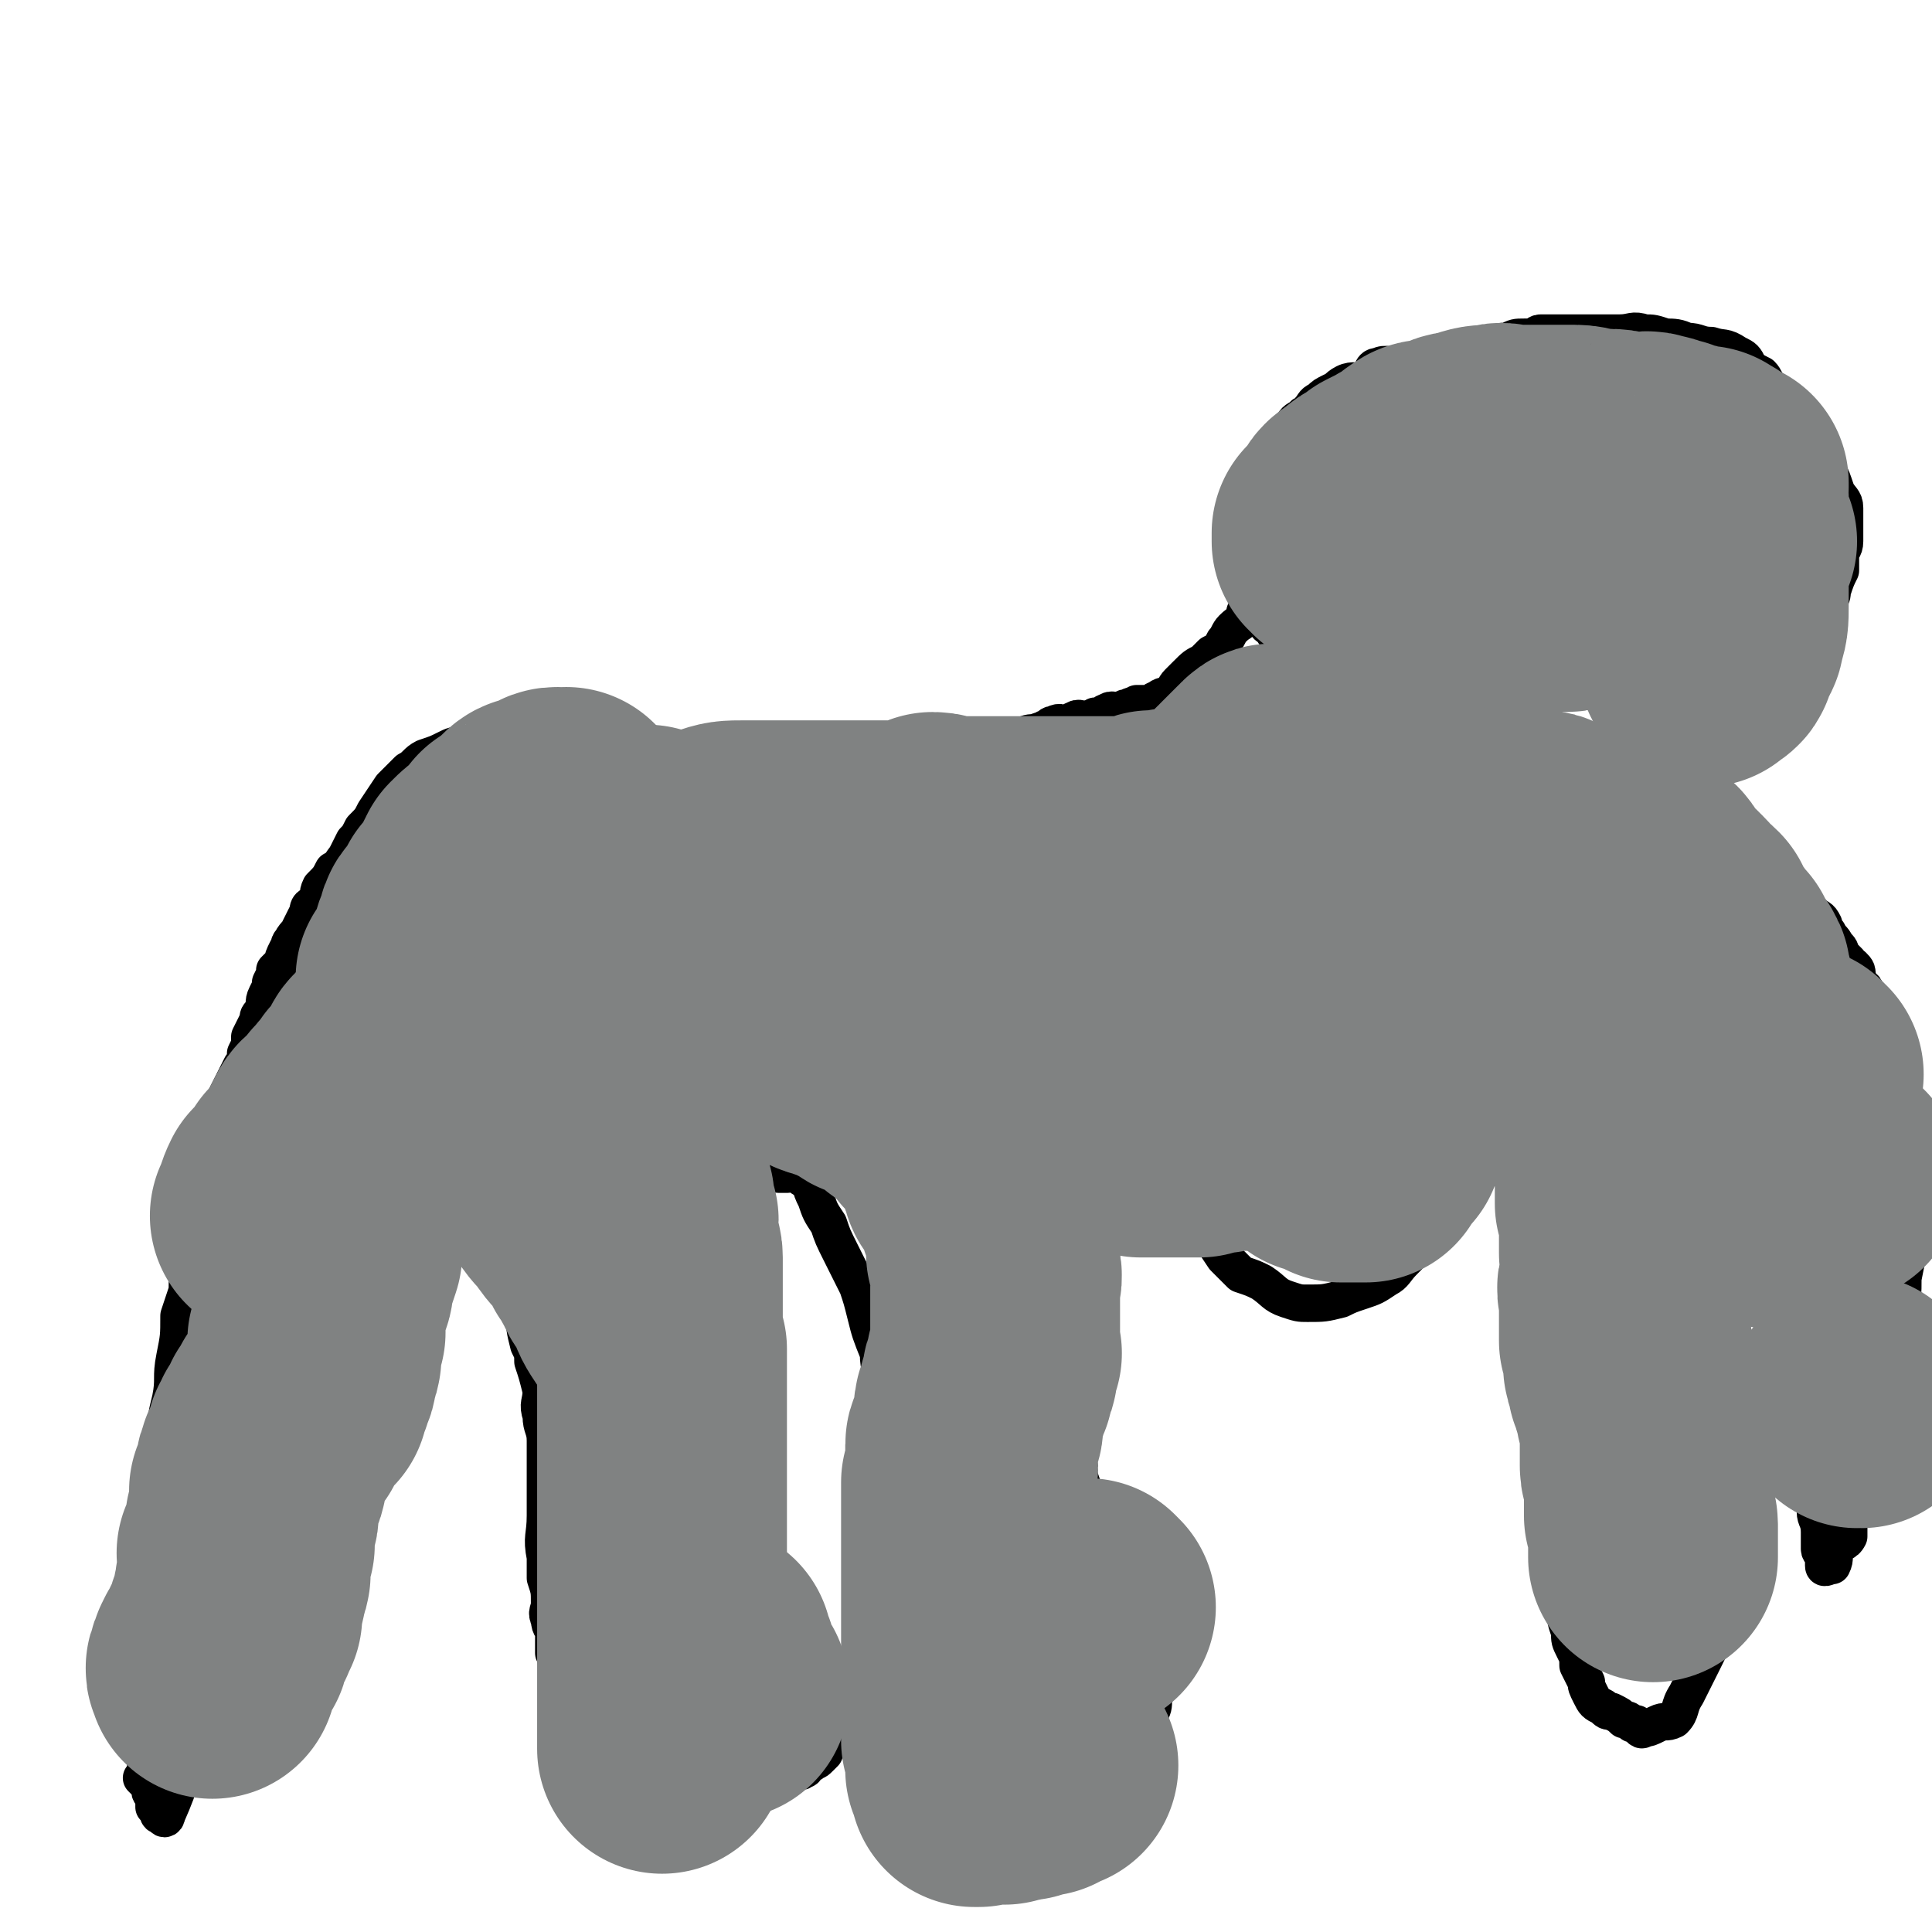 <svg viewBox='0 0 464 464' version='1.1' xmlns='http://www.w3.org/2000/svg' xmlns:xlink='http://www.w3.org/1999/xlink'><g fill='none' stroke='#000000' stroke-width='9' stroke-linecap='round' stroke-linejoin='round'><path d='M358,143c0,0 -1,-1 -1,-1 0,0 0,0 0,1 0,0 0,0 0,0 1,0 0,-1 0,-1 0,0 0,0 0,1 0,0 0,0 0,0 1,0 0,-1 0,-1 0,0 0,0 0,1 0,0 0,0 0,0 1,0 0,-1 0,-1 0,0 0,1 0,2 0,0 0,0 0,0 0,1 0,1 0,2 0,1 0,1 -1,2 0,1 -1,0 -1,1 -1,1 0,1 0,3 -1,1 -1,1 -2,2 -1,1 -1,1 -2,3 0,1 0,1 -1,2 -1,1 -1,1 -2,2 -1,1 -1,1 -3,2 -1,1 -1,1 -3,2 -1,0 -1,0 -2,1 -1,0 -1,1 -3,1 -1,1 -1,0 -2,0 -1,1 -1,1 -3,1 0,0 0,0 -1,0 -1,0 -1,0 -2,0 -2,0 -2,0 -3,0 -1,0 -1,-1 -2,-1 -1,0 -1,0 -2,0 -1,-1 -1,-1 -2,-1 -1,-1 -2,-1 -3,-2 -1,-1 0,-1 -1,-2 -1,-1 -2,0 -3,-1 -1,-1 0,-2 -1,-3 -1,0 -1,0 -2,-1 -1,-1 -1,-1 -2,-3 -1,-1 -1,-1 -2,-2 -1,-2 -2,-1 -2,-3 -1,-1 1,-1 0,-2 0,-2 -1,-2 -1,-4 -1,-1 -1,-1 -1,-2 0,-1 0,-1 0,-3 0,-1 0,-1 0,-2 1,-2 1,-1 1,-3 1,-1 1,-1 1,-2 1,-1 1,-2 1,-2 2,-1 2,-1 3,-2 3,-1 3,-1 5,-2 2,-1 2,-1 5,-2 2,-1 2,-1 4,-1 2,-1 2,-1 4,-2 2,0 2,1 4,1 1,0 1,0 2,0 1,0 1,0 2,0 1,0 1,0 2,0 0,0 0,0 1,0 0,0 1,0 1,0 1,0 1,1 1,1 1,0 1,-1 1,0 2,1 2,1 3,3 1,0 0,0 0,1 '/><path d='M356,124c0,0 -1,-1 -1,-1 0,0 0,1 0,1 0,0 0,0 0,0 1,0 0,-1 0,-1 0,0 0,1 0,1 0,0 0,0 0,0 1,0 0,-1 0,-1 0,0 0,1 0,1 0,0 0,0 0,0 1,0 0,-1 0,-1 0,0 0,1 0,1 0,0 0,0 0,0 1,0 0,-1 0,-1 0,0 0,1 0,2 0,0 0,0 0,0 1,1 1,2 1,4 0,0 0,0 0,0 '/><path d='M304,144c0,0 -1,-1 -1,-1 0,0 0,0 0,1 0,0 0,0 0,0 1,0 0,-1 0,-1 0,0 0,0 0,1 0,0 0,0 0,0 1,0 0,-1 0,-1 -1,1 -1,2 -1,2 0,0 0,0 -1,0 -1,0 -1,1 -2,2 0,0 1,0 0,1 -1,2 -1,1 -3,3 -1,1 -1,2 -2,3 -1,2 -1,2 -3,3 -1,1 -1,1 -2,2 -2,1 -2,1 -4,3 -1,1 -1,1 -2,2 -1,1 -1,2 -2,3 -1,0 -2,0 -3,1 -1,0 -1,1 -2,1 -2,0 -2,0 -3,0 -1,1 -1,0 -2,1 -1,0 -1,0 -2,1 -1,0 -2,-1 -3,0 -1,0 -1,1 -3,1 -1,1 -1,0 -2,1 -1,0 -2,-1 -3,0 -1,0 -1,1 -2,1 -1,0 -1,-1 -3,0 -1,0 -1,1 -2,1 -1,1 -1,0 -2,1 -2,0 -2,0 -4,1 -2,1 -2,1 -4,1 -2,1 -2,0 -4,1 -2,0 -2,0 -5,1 -1,0 -1,-1 -3,0 -3,0 -3,1 -5,1 -2,1 -2,0 -4,0 -2,1 -2,1 -4,1 -3,0 -3,0 -5,0 -2,0 -2,0 -4,0 -2,0 -2,0 -4,0 -2,0 -2,0 -4,0 -1,0 -1,0 -3,0 -2,0 -2,0 -4,0 -1,-1 -1,-1 -3,-1 -1,-1 -1,0 -2,0 -2,0 -2,0 -4,0 -1,-1 -1,-1 -2,-2 -2,0 -2,1 -4,1 -2,0 -2,0 -4,0 -2,0 -2,0 -3,0 -2,0 -2,0 -4,0 -1,0 -1,0 -2,0 -3,0 -3,0 -5,0 -2,-1 -2,-1 -3,-1 -2,-1 -2,0 -3,0 -2,0 -2,0 -4,0 -1,0 -1,0 -2,0 -1,0 -1,0 -2,0 -1,0 -1,0 -3,0 -1,0 -1,0 -2,0 -1,0 -1,0 -3,0 -1,0 -1,0 -2,0 -1,0 -1,0 -3,0 0,0 0,0 -1,0 -1,0 -1,0 -2,0 -1,0 -1,0 -2,0 -1,0 -1,0 -1,0 -2,0 -2,0 -3,0 -1,0 -1,0 -2,0 -2,0 -2,0 -3,0 -2,0 -2,0 -4,0 -1,0 -1,-1 -3,0 -2,0 -2,0 -4,1 -2,1 -2,1 -5,2 -2,1 -2,2 -4,3 -2,2 -2,2 -4,4 -2,3 -2,3 -4,6 -1,2 -1,2 -3,4 -1,2 -1,2 -2,3 -1,2 -1,2 -2,4 -1,1 -1,2 -3,3 -1,2 -1,2 -3,4 -1,2 0,2 -1,3 -1,2 -2,1 -2,3 -1,2 -1,2 -2,4 0,1 -1,1 -2,3 -1,1 0,1 -1,2 -1,2 -1,2 -1,3 -1,1 -1,1 -2,2 0,1 0,1 -1,3 0,1 0,1 -1,3 -1,2 0,2 -1,4 -1,1 -1,1 -1,2 -1,2 -1,2 -2,4 0,2 0,2 -1,4 0,2 0,2 -1,3 -1,2 -1,2 -2,4 -1,2 -1,2 -2,4 -1,3 -1,3 -1,5 -1,3 -1,3 -2,5 -1,2 -1,2 -1,4 -1,3 -1,3 -1,6 -1,4 -1,4 -2,7 0,3 0,3 0,7 0,3 -1,3 -1,6 -1,3 -1,3 -1,6 -1,3 -1,3 -2,6 0,5 0,5 -1,10 -1,5 0,5 -1,10 -1,4 -1,4 -1,8 -1,4 0,4 0,9 0,4 -1,4 -1,8 -1,4 0,4 -1,8 0,3 -1,3 -1,7 0,5 0,5 0,10 0,2 -1,2 -1,5 0,2 0,2 0,5 0,3 -1,2 -1,5 0,2 0,2 0,4 0,1 0,1 0,2 0,0 0,0 0,1 0,1 0,1 0,2 0,0 0,0 0,1 0,1 0,1 0,2 0,1 0,1 0,1 0,1 0,1 0,2 0,0 0,0 0,1 0,1 0,1 0,3 0,1 0,1 0,2 0,1 0,1 0,2 0,1 0,1 0,2 0,0 0,0 0,1 0,0 0,0 0,0 0,0 0,0 0,0 0,0 0,0 0,0 0,1 -1,0 -1,0 0,0 1,1 2,2 0,1 0,1 0,1 0,1 1,1 1,3 0,0 0,0 0,1 0,0 0,0 1,1 0,1 0,1 1,1 0,1 1,1 1,0 4,-9 3,-9 7,-19 2,-5 2,-5 5,-10 2,-5 2,-5 5,-10 3,-4 3,-4 6,-9 0,0 0,0 0,0 2,-3 2,-4 5,-7 2,-3 3,-2 5,-5 2,-2 1,-3 3,-5 0,-1 1,-1 1,-2 1,-2 1,-2 3,-5 0,0 0,0 0,0 1,-5 1,-5 2,-10 1,-6 2,-6 3,-12 1,-4 1,-4 2,-9 0,-4 0,-4 1,-8 0,-5 1,-5 1,-9 0,-4 -1,-4 0,-8 0,-4 1,-4 2,-9 0,-3 0,-3 1,-7 0,-4 -1,-4 0,-7 0,-4 1,-3 1,-7 1,-4 1,-4 1,-8 1,-3 1,-3 2,-6 0,-2 0,-3 1,-5 0,-2 1,-2 1,-4 1,-1 0,-1 1,-2 0,-1 0,-1 1,-1 0,-1 -1,-1 0,-2 0,0 1,1 1,1 0,-1 0,-2 0,-2 0,0 0,0 0,1 0,0 0,0 0,0 0,0 1,0 1,0 0,0 0,0 0,0 1,1 1,1 3,2 1,2 1,2 2,4 1,1 1,1 2,3 2,3 2,3 3,6 1,4 1,4 2,8 1,4 1,4 3,8 1,5 1,5 2,10 1,3 1,3 3,7 0,3 0,3 1,7 1,3 1,3 2,6 0,2 0,2 1,4 0,4 0,4 1,8 1,2 1,2 1,4 1,3 1,3 2,7 0,3 -1,3 0,6 0,3 1,3 1,6 0,3 0,3 0,6 0,3 0,3 0,7 0,2 0,2 0,5 0,5 -1,5 0,10 0,3 0,3 0,5 1,3 1,3 1,6 0,2 -1,2 0,4 0,2 1,2 1,3 0,2 0,2 0,5 1,1 0,1 1,3 0,2 1,2 1,4 0,1 0,1 0,3 0,2 0,2 1,4 0,1 0,1 1,3 0,1 -1,1 0,3 0,2 1,2 1,4 0,1 0,1 0,2 0,1 0,1 1,2 0,1 1,1 1,2 0,0 -1,0 0,1 0,0 1,0 1,1 1,1 0,1 0,2 1,1 1,1 1,1 0,1 -1,1 0,2 0,0 1,-1 1,-1 0,1 0,1 0,1 0,1 0,1 0,1 0,0 0,0 0,0 0,1 1,1 1,2 0,0 0,0 0,0 0,0 0,0 0,0 0,1 0,1 0,2 0,0 0,-1 0,-1 0,0 0,0 0,0 0,1 -1,0 -1,0 0,0 0,0 1,0 0,0 0,0 0,0 0,1 -1,0 -1,0 0,0 0,0 1,0 0,0 0,0 0,0 0,1 -1,0 -1,0 0,0 0,0 1,0 0,0 0,0 0,0 0,1 -1,0 -1,0 0,0 0,0 1,0 0,0 0,0 0,0 0,1 -1,0 -1,0 0,0 0,0 1,0 0,0 0,0 0,0 0,1 -1,0 -1,0 0,0 0,0 1,0 0,0 0,0 0,0 0,1 -1,0 -1,0 0,0 0,0 1,0 0,0 0,0 0,0 0,1 -1,0 -1,0 0,0 0,0 1,0 0,0 0,0 0,0 0,1 -1,0 -1,0 0,0 0,0 1,0 0,0 0,0 0,0 0,1 -1,0 -1,0 0,0 0,0 1,0 0,0 0,0 0,0 0,1 -1,0 -1,0 0,0 1,1 2,2 0,0 0,-1 0,-1 0,0 1,0 2,0 1,0 1,1 2,0 1,0 1,0 2,-1 2,-1 2,0 4,-1 2,-1 2,-1 4,-1 2,-1 2,-1 4,-2 2,0 2,0 4,-1 2,0 2,0 3,-1 2,-1 2,-1 5,-1 1,-1 1,-1 3,-1 2,-1 2,-1 4,-2 1,0 1,0 2,-1 1,-1 1,-1 3,-1 1,0 1,1 2,0 1,0 1,0 2,-1 1,0 1,1 2,0 1,0 0,-1 1,-1 1,-1 1,0 1,-1 1,0 1,0 2,-1 0,0 0,0 1,-1 0,0 -1,0 0,-1 0,-1 0,0 1,-1 0,-1 0,-1 1,-3 0,-1 0,-1 0,-2 0,-1 0,-1 0,-2 -1,-2 0,-3 -1,-5 -1,-3 -2,-2 -3,-5 -2,-3 -1,-3 -3,-6 -1,-3 -1,-2 -3,-5 -1,-3 -1,-4 -2,-7 -2,-3 -2,-2 -3,-5 -1,-2 -2,-2 -3,-5 0,-2 0,-2 -1,-5 -1,-2 -1,-2 -2,-5 -1,-1 -1,-1 -1,-3 -1,-2 -1,-2 -1,-4 -1,-1 -1,-1 -2,-3 0,-2 0,-2 -1,-4 -1,-2 -1,-2 -1,-4 0,-2 0,-2 0,-4 -1,-3 -1,-3 -2,-6 0,-4 1,-4 1,-7 -1,-4 -1,-3 -1,-7 -1,-2 0,-3 0,-5 0,-3 -1,-3 0,-6 0,-3 1,-3 1,-5 1,-4 0,-4 1,-7 1,-3 1,-3 2,-5 1,-3 1,-3 2,-5 1,-2 1,-2 2,-4 2,-1 2,-1 3,-2 1,-1 1,-1 2,-1 2,-1 2,0 3,0 1,0 1,0 2,0 1,0 2,-1 3,0 1,0 0,1 1,1 1,1 1,1 2,2 0,1 0,1 1,3 1,3 1,3 3,6 1,3 1,3 3,7 2,4 2,4 4,8 1,3 1,3 2,7 1,4 1,4 3,9 0,4 1,4 1,7 1,4 1,4 1,8 1,4 2,4 3,8 1,4 0,4 1,8 1,4 1,4 1,8 1,3 1,3 1,7 1,3 2,3 2,6 1,3 1,3 2,6 0,3 0,3 1,6 1,3 1,3 1,6 1,2 1,2 1,4 1,3 1,3 2,6 0,2 0,2 1,3 1,2 1,2 2,4 1,1 1,2 1,3 1,2 1,2 2,3 0,1 0,1 1,2 1,2 0,2 1,3 1,1 1,1 2,2 2,2 2,1 4,3 2,1 2,1 4,2 2,1 2,2 4,2 2,1 2,0 3,0 2,1 2,2 4,2 2,-1 2,-1 4,-2 2,-1 2,-1 4,-2 1,-1 1,-1 2,-1 2,-2 2,-2 4,-4 1,-2 1,-2 2,-4 1,-2 1,-2 2,-4 1,-3 1,-3 1,-5 1,-2 1,-2 1,-4 1,-2 0,-2 0,-4 1,-3 1,-3 1,-5 0,-3 0,-3 -1,-5 0,-2 0,-3 -1,-5 0,-1 -1,-1 -2,-3 -1,-3 -1,-3 -3,-6 -1,-2 -1,-2 -2,-5 -1,-2 -1,-1 -3,-4 -1,-2 -1,-2 -2,-4 -1,-3 -1,-3 -3,-5 0,-3 0,-3 -1,-5 -1,-3 -1,-3 -2,-5 -2,-3 -2,-3 -3,-6 -1,-4 -1,-5 -2,-9 -1,-5 -1,-5 -2,-10 -1,-4 -1,-4 -2,-8 -1,-4 -1,-4 -2,-7 0,-3 0,-3 -1,-6 0,-4 0,-4 -1,-8 0,-2 0,-2 0,-5 0,-2 0,-2 0,-4 0,-3 0,-3 0,-6 0,-2 0,-2 0,-3 1,-2 1,-2 1,-4 1,-1 1,-1 1,-2 1,-1 1,-1 2,-1 1,-2 1,-3 2,-3 1,-1 2,0 3,0 1,0 1,-1 2,-1 1,-1 1,0 3,0 1,0 1,0 2,0 1,0 1,0 2,0 1,0 1,0 1,0 1,0 1,-1 2,0 1,0 1,0 2,1 2,1 2,0 3,1 1,1 1,1 2,2 1,2 2,1 3,3 1,2 1,2 2,4 1,1 2,1 3,2 1,3 1,3 3,5 2,3 2,3 3,6 2,2 2,2 3,3 2,3 2,3 4,6 2,2 2,2 4,4 3,1 3,1 5,2 3,2 3,3 6,4 3,1 3,1 5,1 4,0 4,0 8,-1 2,-1 2,-1 5,-2 3,-1 3,-1 6,-3 2,-1 2,-2 4,-4 2,-2 2,-2 4,-5 2,-2 2,-2 4,-5 2,-3 2,-3 4,-5 1,-2 2,-2 3,-4 2,-1 1,-2 3,-4 1,-1 1,-1 2,-3 1,-1 0,-1 1,-2 1,-1 1,-1 2,-2 0,0 0,0 1,-1 0,0 0,0 0,0 0,0 0,0 0,0 0,0 0,0 0,0 1,0 0,-1 0,-1 0,0 1,1 1,1 1,1 1,1 1,3 1,3 0,3 0,7 1,3 1,3 2,6 0,5 0,5 0,10 0,5 1,5 1,10 1,3 1,3 1,7 1,5 1,5 2,10 0,4 1,4 1,9 0,4 0,4 0,8 1,4 1,4 1,7 0,6 0,6 0,11 0,4 1,4 1,7 1,4 1,4 1,7 1,3 1,3 1,6 1,3 1,3 2,7 0,2 0,2 1,5 0,2 0,2 1,4 1,2 1,2 1,4 1,2 1,2 2,4 0,1 0,1 1,3 1,2 1,2 3,3 1,1 1,1 2,1 2,1 2,1 3,2 1,0 1,0 2,1 1,0 1,0 1,0 1,1 1,2 2,1 1,0 1,0 3,-1 2,-1 2,0 4,-1 2,-2 1,-3 3,-6 2,-4 2,-4 4,-8 2,-4 2,-4 3,-8 2,-4 2,-4 3,-9 1,-2 1,-2 2,-4 0,-3 0,-3 0,-5 0,-2 1,-2 1,-4 0,-2 -1,-2 -1,-5 0,-2 0,-2 0,-3 0,-2 0,-2 -1,-3 0,-1 0,-2 0,-3 0,-1 0,-1 -1,-2 -1,-1 -1,-1 -1,-3 -1,-1 -1,-1 -2,-2 0,-2 0,-2 -1,-4 -1,-1 -2,-1 -2,-3 -1,-1 0,-1 0,-2 0,-2 -1,-2 -2,-4 0,-2 0,-2 -1,-3 -1,-5 -1,-5 -1,-9 0,-4 0,-4 0,-9 0,-5 1,-5 1,-9 1,-4 1,-4 1,-8 0,-4 0,-4 0,-7 1,-4 1,-4 2,-8 0,-3 0,-3 1,-5 0,-3 0,-3 1,-5 1,-2 1,-2 1,-4 1,-2 1,-2 2,-4 0,-1 -1,-1 0,-2 0,-1 1,0 1,-1 0,-1 0,-1 0,-2 1,0 1,0 1,-1 1,0 0,-1 0,-1 1,0 1,0 2,1 1,0 1,-1 1,0 1,0 1,0 1,1 1,1 1,0 2,1 1,4 0,4 1,8 0,4 0,4 1,9 1,4 0,4 1,8 1,5 2,4 3,9 1,3 1,3 2,7 0,3 0,3 1,7 1,3 1,3 2,6 1,4 1,4 2,7 0,5 0,5 0,11 0,5 0,5 0,9 0,4 0,4 0,7 0,4 0,4 0,8 0,3 1,3 1,7 0,2 1,2 1,5 0,2 0,2 0,4 0,1 1,1 1,2 0,1 0,2 0,2 0,1 1,0 2,0 1,-2 0,-2 1,-4 1,-2 2,-1 3,-3 0,-3 0,-3 0,-5 1,-3 2,-3 3,-6 1,-3 1,-4 2,-7 1,-3 1,-3 2,-6 1,-4 1,-4 1,-8 2,-6 2,-6 3,-12 1,-5 0,-5 1,-10 1,-4 1,-4 1,-8 1,-5 1,-5 2,-10 0,-3 0,-3 0,-5 0,-3 0,-3 0,-6 0,-3 0,-3 0,-6 0,-3 0,-3 0,-5 0,-2 0,-2 -1,-4 0,-2 0,-2 0,-4 0,-2 0,-2 -1,-3 -1,-2 -1,-2 -1,-4 -1,-2 -1,-2 -2,-5 0,-1 0,-1 -1,-3 0,-2 0,-2 -1,-4 -1,-1 -1,-1 -1,-2 0,-1 0,-1 0,-2 0,-1 0,-1 -1,-2 0,-1 0,-1 -1,-1 -1,-1 -1,-1 -1,-2 0,0 0,0 0,-1 0,-1 -1,-1 -2,-2 0,-1 0,-1 0,-1 0,-2 0,-2 -1,-3 -1,0 -1,0 -1,-1 -1,-1 -1,-1 -2,-2 0,-1 0,-1 -1,-2 -1,-2 -1,-1 -2,-3 -1,-1 -1,-1 -1,-2 -1,-2 -1,-1 -3,-3 -1,-1 -1,-1 -2,-2 -1,-1 -1,-1 -2,-3 -2,-1 -1,-2 -3,-3 -1,-2 -1,-1 -3,-3 -2,-1 -2,-1 -3,-2 -2,-1 -2,0 -4,-1 -2,-1 -1,-2 -3,-3 -3,-1 -3,0 -6,-1 -2,0 -2,-1 -4,-1 -3,-1 -3,-1 -5,-1 -1,-1 -2,-1 -3,-1 -3,-2 -3,-2 -6,-3 -1,-1 -1,0 -2,0 -2,0 -1,-1 -3,-1 -1,-1 -1,-1 -2,-2 -1,0 -1,0 -3,-1 -1,0 -1,0 -2,-1 -1,-1 -1,-1 -3,-1 -1,-1 -1,-1 -2,-1 -1,-1 -1,-1 -3,-2 -1,-1 -1,-1 -2,-2 -1,-1 -1,-1 -2,-2 -2,-1 -2,-1 -3,-1 -1,-2 -1,-2 -2,-3 -1,-1 -2,0 -3,-1 -1,-1 -1,-1 -2,-2 -1,-1 -1,-1 -2,-2 -1,-1 -1,-1 -2,-2 -1,0 -1,0 -1,-1 -1,-1 -1,0 -2,-1 -1,0 -1,0 -1,0 '/><path d='M422,170c-1,0 -1,-1 -1,-1 0,0 0,0 0,1 0,0 0,0 0,0 0,0 0,-1 0,-1 0,0 0,0 0,1 0,0 0,0 0,0 0,0 0,-1 0,-1 0,0 0,0 0,1 0,0 0,0 0,0 1,-1 1,-1 1,-3 1,-1 1,-1 2,-2 0,-1 0,-1 1,-3 2,-1 2,-1 3,-2 1,-1 1,-1 2,-2 1,-2 1,-2 2,-3 2,-1 2,-1 3,-2 2,-2 2,-2 3,-5 1,-1 0,-2 1,-3 1,-2 1,-2 1,-3 1,-3 1,-3 2,-5 0,-2 0,-2 0,-4 0,-1 1,-1 1,-3 0,-2 0,-2 0,-4 0,-2 0,-2 0,-4 0,-2 -1,-2 -2,-4 -1,-3 -1,-3 -2,-5 -1,-2 0,-2 -1,-4 -1,-2 -2,-1 -3,-4 -1,-1 0,-2 -1,-3 -1,-2 -2,-2 -3,-3 0,-1 0,-1 -1,-2 -1,-1 -1,-1 -2,-2 -1,-1 -2,-1 -3,-2 -1,-1 -1,-2 -2,-3 -2,-1 -2,-1 -3,-2 -1,-2 -1,-2 -3,-3 -3,-2 -3,-1 -6,-2 -3,0 -3,-1 -6,-1 -2,-1 -3,-1 -5,-1 -3,-1 -3,-1 -5,-1 -3,-1 -3,0 -6,0 -2,0 -2,0 -4,0 -1,0 -1,0 -3,0 -2,0 -2,0 -3,0 -2,0 -2,0 -4,0 -1,0 -1,0 -2,0 -1,0 -1,0 -3,0 -1,0 -1,1 -2,1 -1,0 -1,0 -2,0 -2,0 -2,0 -4,1 -2,0 -2,0 -3,1 -2,0 -2,0 -4,0 -3,0 -3,1 -5,1 -3,1 -3,1 -5,1 -2,1 -2,1 -5,2 -2,0 -2,1 -4,1 -2,0 -3,-1 -5,0 -2,0 -1,2 -3,3 -2,1 -3,0 -5,1 -2,1 -2,2 -3,2 -2,1 -2,1 -3,2 -2,1 -1,1 -3,3 0,1 -1,0 -1,1 -2,1 -2,1 -3,3 0,1 1,1 0,2 0,1 0,1 -1,2 0,2 0,2 -1,4 0,1 0,1 0,2 0,2 0,2 0,4 0,2 0,2 0,4 1,3 1,3 3,6 1,3 1,3 3,6 2,3 2,3 4,6 3,6 4,5 8,11 2,2 2,2 4,5 2,3 2,3 4,5 1,2 0,2 2,3 1,2 2,2 3,4 2,1 2,1 4,2 1,2 1,2 2,4 2,1 3,1 4,2 1,1 1,2 2,3 2,1 2,1 4,1 1,1 1,1 3,2 1,0 1,0 2,1 2,1 2,1 5,1 1,1 2,0 3,1 2,0 2,0 4,1 2,0 2,0 4,0 2,0 2,0 3,0 2,0 2,0 4,0 2,0 2,0 4,0 2,0 2,0 4,0 1,0 1,0 3,0 2,-1 2,-1 4,-2 2,-1 2,-1 4,-1 1,0 1,0 2,0 2,-1 2,-1 4,-2 1,0 1,0 2,-1 1,0 1,0 3,-1 0,-1 0,-1 1,-1 1,-1 2,-1 3,-2 1,-1 1,-1 2,-2 1,-1 1,0 2,-1 1,0 1,0 2,-1 1,-1 1,-1 1,-1 1,-2 1,-3 2,-5 '/><path d='M362,115c0,0 -1,-1 -1,-1 '/><path d='M402,109c-1,0 -1,-1 -1,-1 '/></g>
<g fill='none' stroke='#808282' stroke-width='9' stroke-linecap='round' stroke-linejoin='round'><path d='M92,269c0,0 -1,-1 -1,-1 0,0 1,0 1,1 0,0 0,0 0,0 -1,0 -1,-1 -1,0 -1,0 -1,0 -2,1 -1,1 -1,1 -2,2 -1,2 0,2 -1,4 -2,3 -3,2 -4,5 -2,3 -1,3 -2,6 -1,4 -2,4 -3,8 -1,3 0,3 -1,6 -1,4 -2,4 -3,9 0,2 0,2 -1,4 0,2 0,2 -1,4 0,1 0,1 -1,3 -1,2 -1,2 -2,3 0,1 0,1 -1,2 0,1 0,1 -1,2 0,1 -1,1 -1,1 0,1 0,1 0,2 -1,0 -1,0 -1,1 -1,0 -1,0 -2,1 0,1 0,1 0,1 0,1 -1,0 -1,1 -1,0 0,0 0,1 -1,1 -1,0 -2,1 0,1 0,1 -1,2 -1,1 -1,1 -1,3 -1,1 -1,1 -1,2 -1,2 -1,2 -2,4 0,1 0,1 -1,3 0,1 0,1 -1,2 -1,2 -1,2 -1,4 -1,1 -1,1 -2,2 0,2 0,2 0,4 0,2 -1,2 -1,4 0,1 0,1 0,2 0,1 0,1 0,2 0,2 -1,2 -1,3 0,1 0,1 0,2 0,2 -1,1 -1,3 0,1 0,1 0,2 0,2 0,2 0,3 0,1 -1,1 -1,2 0,1 0,1 0,3 0,1 0,1 0,2 0,2 -1,1 -1,3 0,1 0,1 0,2 0,1 0,1 0,2 '/></g>
<g fill='none' stroke='#808282' stroke-width='60' stroke-linecap='round' stroke-linejoin='round'><path d='M93,273c0,0 -1,-1 -1,-1 0,0 1,0 1,1 0,0 0,0 0,0 0,0 -1,-1 -1,-1 0,0 1,0 1,1 0,0 0,0 0,0 0,0 -1,-1 -1,-1 0,0 1,0 1,1 0,0 -1,0 -1,0 -1,1 -1,0 -1,1 -1,0 -1,1 -1,2 -1,0 -1,-1 -2,0 -1,1 0,1 -1,3 -1,2 -1,2 -1,4 -1,1 -1,1 -1,2 -1,2 -1,2 -2,4 0,1 0,2 0,3 -1,2 -1,2 -1,3 -1,3 -1,3 -1,6 -1,3 -1,3 -2,6 0,2 0,2 -1,4 -1,3 -1,3 -1,5 0,2 0,2 0,4 -1,1 -1,1 -2,2 0,2 1,2 1,3 0,1 0,1 0,1 0,1 -1,1 -1,1 0,1 0,1 0,2 0,0 0,0 0,1 0,1 -1,1 -1,1 0,0 0,0 0,1 0,0 0,0 0,1 0,0 0,-1 0,0 0,0 -1,0 -1,1 0,0 0,0 0,0 0,0 0,0 0,1 0,0 0,1 0,1 0,0 -1,-1 -1,0 0,0 0,0 0,0 0,0 0,1 0,1 -1,0 -1,-1 -2,0 0,0 1,0 1,1 0,0 0,0 0,0 -1,0 -1,0 -1,1 0,0 0,-1 0,0 -1,0 -1,0 -1,1 -1,0 -1,0 -1,1 0,1 0,1 0,2 -1,0 -1,0 -2,1 0,1 0,1 -1,2 0,1 0,1 0,2 0,1 -1,1 -1,2 -1,1 -1,1 -1,2 -1,1 0,1 0,2 0,2 -1,2 -1,3 0,1 -1,1 -1,1 0,2 0,2 0,3 0,1 0,1 0,2 0,2 -1,2 -1,3 0,1 0,1 0,2 0,2 0,2 0,3 -1,1 -1,1 -2,2 0,2 1,2 1,3 0,1 0,1 0,2 0,1 -1,1 -1,2 -1,1 0,1 0,2 0,1 -1,1 -1,2 0,1 0,1 0,1 0,2 0,2 0,3 0,0 -1,0 -1,1 -1,0 0,0 0,1 0,1 -1,1 -1,1 0,1 0,1 0,1 -1,1 -1,1 -1,2 -1,0 0,0 0,1 0,1 -1,1 -1,1 -1,1 -1,1 -1,1 -1,2 -1,2 -1,3 -1,1 0,1 0,2 0,0 0,0 0,0 '/><path d='M157,206c0,0 -1,-1 -1,-1 0,0 0,0 1,1 0,0 0,0 0,0 -1,-1 -1,-2 -2,-2 -1,0 -1,0 -2,1 -1,0 -1,0 -2,1 -2,0 -2,-1 -4,0 -3,1 -3,1 -5,3 -3,1 -3,1 -5,2 -3,1 -2,2 -5,3 -2,2 -3,1 -5,3 -3,2 -3,2 -5,4 -2,2 -2,2 -3,4 -2,1 -3,1 -4,3 -2,1 -1,1 -3,3 0,1 0,1 -1,3 -1,1 -1,1 -2,2 -1,1 -1,2 -2,3 -1,2 -1,2 -2,3 -2,1 -2,1 -3,2 -1,2 -1,2 -2,3 -2,2 -2,2 -3,3 -1,1 -1,1 -2,2 -2,2 -2,2 -3,3 -1,1 0,2 -1,3 -1,1 -1,1 -3,3 -1,1 -1,1 -2,3 -2,1 -1,2 -3,3 -1,2 -1,1 -2,3 -2,1 -2,1 -3,3 -1,2 -1,2 -2,4 -2,3 -2,3 -4,5 -2,3 -2,3 -4,5 -1,2 -1,3 -2,5 '/><path d='M137,196c0,0 -1,-1 -1,-1 0,0 0,0 1,1 0,0 0,0 0,0 0,0 -1,-1 -1,-1 0,0 1,1 1,1 -1,-1 -2,-1 -3,-1 -1,0 -1,0 -1,1 -2,0 -2,0 -4,1 -1,0 -1,0 -2,1 -2,2 -2,2 -5,4 -1,2 -1,2 -3,4 -2,1 -2,1 -4,3 -1,2 -1,2 -2,4 -1,2 -1,2 -3,4 -1,2 -1,2 -2,4 -1,1 -2,1 -2,3 -2,4 -1,4 -3,8 -1,2 -1,2 -2,3 '/><path d='M152,233c0,0 -1,-1 -1,-1 0,0 0,0 1,1 0,0 0,0 0,0 0,0 -1,-1 -1,-1 0,0 0,0 1,1 0,0 0,0 0,0 0,0 -1,-1 -1,-1 0,0 1,1 1,2 0,1 0,1 0,1 0,1 0,1 0,2 0,1 0,1 0,2 0,1 0,1 0,2 0,1 0,1 0,3 -1,2 -1,2 -1,5 0,2 -1,2 0,4 0,2 1,2 1,5 0,2 0,2 0,5 0,2 0,2 1,5 0,2 0,2 1,5 0,2 1,2 1,4 0,3 -1,3 0,6 0,2 0,2 1,5 0,2 0,2 1,5 0,2 -1,2 0,5 0,2 1,2 1,4 0,3 0,3 0,5 0,3 0,3 0,5 0,2 0,2 0,4 0,2 0,2 0,4 0,1 -1,1 0,3 0,1 0,0 1,1 0,2 0,2 0,3 0,0 0,0 0,1 0,1 0,1 0,1 0,1 0,1 0,1 0,1 0,1 0,2 0,0 0,-1 0,0 0,0 0,0 0,1 0,0 0,0 0,0 0,0 0,0 0,1 0,1 0,1 0,2 0,1 0,1 0,1 0,1 0,1 0,2 0,1 0,1 0,2 0,2 0,2 0,3 0,2 0,2 0,4 0,2 0,2 0,4 0,1 0,1 0,3 0,2 0,2 0,4 0,3 0,3 0,7 0,2 0,2 0,4 0,2 0,2 0,4 0,1 0,1 0,2 0,2 0,2 0,4 0,1 0,1 0,2 0,2 0,2 0,4 0,1 0,1 0,2 0,1 0,1 0,2 0,2 0,2 0,3 0,1 0,1 0,3 0,1 0,1 0,2 0,1 0,1 0,2 0,2 0,2 0,3 0,1 0,1 0,2 0,1 0,1 0,2 0,1 0,1 0,2 0,1 0,1 0,1 0,1 0,1 0,2 0,1 0,1 0,1 0,1 0,1 0,2 0,1 0,1 0,1 0,1 0,1 0,1 0,1 0,1 0,2 0,0 0,1 0,1 0,0 0,0 0,-1 '/><path d='M114,265c0,0 -1,-1 -1,-1 0,0 0,0 1,1 0,0 0,0 0,0 0,0 -1,-1 -1,-1 0,0 0,0 1,1 0,0 0,-1 1,0 0,0 0,1 1,1 1,2 1,2 2,3 2,1 2,1 4,2 2,2 2,3 4,5 2,2 2,2 4,4 2,2 2,3 4,5 2,3 2,3 4,5 2,3 2,3 4,5 1,2 2,2 3,5 2,2 1,2 3,5 1,3 2,2 3,5 1,3 1,3 3,6 '/><path d='M170,397c0,0 -1,-1 -1,-1 0,0 0,0 1,0 0,0 0,0 0,0 0,1 -1,0 -1,0 0,0 0,0 1,0 0,1 0,1 1,3 0,0 0,0 0,1 0,0 0,-1 0,-1 0,2 0,2 1,3 0,1 0,1 1,2 0,1 1,1 1,2 0,0 0,0 0,1 '/><path d='M152,236c0,0 -1,-1 -1,-1 0,0 0,0 1,1 0,0 0,0 0,0 0,0 0,0 1,0 0,0 0,0 1,0 0,0 0,0 0,0 1,0 1,-1 2,0 1,0 1,0 1,0 1,1 1,1 2,1 0,0 0,-1 1,0 1,0 1,1 2,1 1,0 1,0 1,0 2,0 2,0 3,1 1,0 1,0 2,0 2,1 2,1 3,2 1,0 1,0 3,1 1,1 1,1 2,1 2,1 2,1 3,2 2,0 2,0 3,1 2,0 2,0 3,1 2,1 2,1 4,1 2,1 2,1 3,2 2,0 2,0 3,1 1,0 1,0 2,1 1,1 1,1 3,1 1,1 1,1 3,1 1,1 1,1 3,2 1,0 1,0 2,1 1,1 1,1 3,1 1,1 1,1 2,1 1,1 1,1 3,2 0,0 0,0 1,1 0,0 0,1 1,1 1,0 1,0 1,1 1,0 1,0 2,1 0,0 0,0 0,0 0,0 0,0 1,1 1,0 1,0 1,1 1,0 0,0 1,1 0,0 0,0 1,1 0,0 -1,0 0,1 0,0 1,0 1,0 1,1 0,1 1,2 0,0 0,0 1,1 0,0 0,0 1,1 0,1 0,1 0,1 1,1 1,1 1,1 1,1 0,2 1,2 0,2 0,2 1,4 0,1 0,1 1,2 1,1 1,1 1,2 1,2 1,2 2,4 0,1 0,1 1,3 0,2 1,2 1,4 0,2 0,2 0,4 1,2 1,2 1,4 1,2 0,2 0,4 0,2 0,2 0,4 0,2 0,2 0,4 0,1 0,1 0,2 0,1 0,1 0,3 0,1 0,1 0,3 0,0 1,0 0,0 0,1 0,1 0,1 -1,1 0,1 -1,1 0,1 0,1 0,2 0,0 1,0 0,1 0,0 0,0 0,0 0,0 -1,0 -1,1 0,0 0,0 0,1 0,0 0,-1 0,0 0,0 1,1 0,1 0,1 0,1 -1,2 0,0 1,0 0,1 0,1 -1,1 -1,3 0,1 0,1 0,2 0,2 0,2 -1,3 0,2 -1,2 -1,3 0,2 0,2 0,4 1,1 1,1 0,3 0,1 0,1 -1,2 0,2 0,2 0,3 0,1 0,1 0,2 0,2 0,2 0,3 0,1 0,1 0,2 0,1 0,1 0,3 0,1 0,1 0,2 0,2 0,2 0,3 0,1 0,1 0,2 0,1 0,1 0,3 0,1 0,1 0,2 0,1 0,1 0,2 0,1 0,1 0,2 0,1 0,1 0,2 0,0 0,0 0,1 0,0 0,0 0,1 0,1 0,1 0,1 0,1 0,1 0,1 0,1 0,1 0,2 0,0 0,0 0,1 0,1 0,1 0,2 0,1 0,1 0,1 0,1 0,1 0,2 0,0 0,0 0,1 0,0 0,0 0,1 0,1 0,1 0,1 0,1 0,1 0,2 0,0 0,0 0,1 0,0 0,0 0,1 0,1 0,1 0,1 0,1 0,1 0,1 0,1 0,1 0,2 0,0 0,0 0,1 0,1 0,1 0,1 0,1 0,1 0,2 0,0 0,0 0,1 0,0 0,0 0,1 0,1 0,1 0,1 0,1 0,1 0,1 1,1 1,1 2,2 0,0 0,0 -1,1 0,1 0,1 0,1 0,1 0,1 0,1 0,0 0,0 0,0 0,1 0,1 0,2 1,0 1,0 1,0 0,1 0,1 0,1 1,0 0,0 0,0 0,1 0,1 0,2 0,0 0,0 0,0 1,0 1,0 1,0 0,-1 0,-1 0,-1 0,0 0,0 0,0 1,1 0,0 0,0 0,0 1,0 1,0 0,0 0,0 0,0 1,0 1,0 2,0 1,0 1,0 1,0 1,0 1,0 1,0 1,0 1,1 2,0 0,0 0,0 1,-1 0,0 0,0 1,0 1,0 1,0 1,0 1,0 1,1 1,0 1,0 1,-1 2,-1 0,0 0,0 1,0 1,0 1,1 1,0 1,0 0,0 0,0 1,-1 1,-1 2,-1 0,0 -1,0 -1,0 1,0 1,0 2,0 0,0 0,0 0,0 0,0 0,0 0,0 '/><path d='M262,386c0,0 -1,-1 -1,-1 0,0 0,0 0,0 0,0 0,0 0,0 1,1 0,0 0,0 '/><path d='M142,218c0,0 -1,-1 -1,-1 0,0 0,0 1,1 0,0 0,0 0,0 0,0 -1,-1 -1,-1 0,0 0,0 1,1 0,0 0,0 0,0 0,-1 0,-1 0,-1 1,0 1,0 1,0 0,-1 0,-1 1,-2 0,0 0,1 0,1 1,-1 1,-1 3,-2 1,-1 1,-1 2,-1 2,-1 2,-1 3,-1 1,-1 1,-1 2,-2 2,0 2,0 3,-1 1,-1 1,-1 2,-1 2,-1 2,-1 4,-1 2,-1 2,-1 4,-2 2,0 2,0 5,-1 3,-1 3,-1 7,-1 2,0 2,0 5,0 3,0 3,0 6,0 3,0 3,0 6,0 2,0 2,0 5,0 1,0 1,0 3,0 2,0 2,0 4,0 1,0 1,0 3,0 1,0 1,0 3,0 2,0 2,0 3,0 2,0 2,0 3,0 2,-1 2,-1 4,-2 2,0 2,1 3,1 3,0 3,0 5,0 2,0 2,0 4,0 2,0 2,0 4,0 2,0 2,0 4,0 2,0 2,0 4,0 2,0 2,0 3,0 2,0 2,0 3,0 2,0 2,0 4,0 1,0 1,0 2,0 1,0 1,0 3,0 1,0 1,0 2,0 1,0 1,0 2,0 1,0 1,0 1,0 1,0 1,0 2,0 1,0 1,0 2,0 1,0 1,0 2,0 1,-1 1,-1 2,-1 1,-1 1,0 1,0 2,0 2,0 3,0 0,0 0,0 1,0 1,-1 0,-1 1,-1 1,0 1,0 1,0 1,0 1,0 2,0 1,0 1,0 2,0 1,-1 0,-1 1,-1 1,-1 1,0 1,0 1,0 1,0 1,0 1,-1 1,-1 1,-1 1,-1 2,-1 3,-2 0,-1 0,-1 1,-1 1,-1 1,-1 1,-1 1,-1 1,-1 2,-2 0,0 0,0 1,-1 1,0 1,0 1,-1 1,-1 1,-1 1,-1 1,-1 1,-1 1,-1 1,-1 1,-1 2,-2 0,0 1,0 1,0 0,-1 0,-1 0,-1 1,-1 1,0 2,0 0,0 0,0 1,0 0,0 0,0 0,0 1,0 1,0 1,0 1,0 1,0 1,0 1,0 1,0 2,0 0,0 0,0 1,0 0,0 1,0 1,0 1,0 1,0 2,1 2,0 2,-1 4,0 2,0 2,1 4,1 2,1 2,0 4,0 2,1 2,1 4,2 2,0 2,0 3,1 3,0 3,0 5,1 1,1 1,1 3,1 1,1 1,1 3,2 1,0 1,0 2,1 2,0 2,1 3,1 1,1 1,0 3,1 1,0 1,0 2,1 1,0 1,-1 2,0 2,0 2,1 3,1 1,0 1,0 2,0 2,0 2,0 3,1 1,0 1,1 2,1 2,0 2,-1 3,0 1,0 1,1 2,1 2,1 2,0 4,1 2,0 2,0 3,1 2,0 2,1 3,1 2,1 2,0 3,1 2,0 2,0 4,0 1,1 0,1 1,2 1,0 2,0 3,1 1,1 1,0 2,1 1,1 0,1 1,2 0,1 0,1 1,2 1,0 1,0 1,1 1,1 1,1 2,1 0,1 0,1 1,1 1,1 1,1 1,2 1,0 1,0 1,1 1,0 1,0 2,1 0,1 0,1 0,1 0,1 1,1 1,2 0,0 0,0 0,1 1,1 1,0 2,1 0,0 0,0 0,0 0,1 1,1 1,2 0,0 0,0 0,1 0,0 1,-1 1,0 1,0 0,0 0,1 0,1 1,1 1,1 1,1 1,1 1,2 1,0 1,0 1,1 1,0 0,1 0,1 0,1 1,1 1,2 '/><path d='M432,258c-1,0 -1,-1 -1,-1 '/><path d='M441,283c-1,0 -1,-1 -1,-1 -1,0 0,0 0,1 '/><path d='M447,337c-1,0 -1,-1 -1,-1 -1,0 0,0 0,1 0,0 0,0 0,0 '/><path d='M375,233c0,0 -1,-1 -1,-1 0,0 0,0 0,1 0,0 0,0 0,0 1,0 0,-1 0,-1 0,0 0,0 0,1 0,0 0,0 0,0 1,0 0,-1 0,-1 0,1 1,1 1,3 0,0 0,0 0,1 1,1 1,1 1,3 1,0 1,1 1,2 1,2 1,2 2,4 1,1 1,1 2,2 0,2 0,2 1,4 0,1 0,2 0,3 1,1 1,1 1,3 1,2 1,2 2,4 0,1 -1,1 -1,2 1,1 1,1 2,3 0,1 0,1 0,2 1,2 1,2 2,3 0,1 -1,1 -1,3 0,1 1,1 1,2 1,1 1,1 1,2 0,1 0,1 0,2 0,1 0,1 0,3 0,1 0,1 0,2 0,1 0,1 0,2 0,1 0,1 0,2 1,1 1,1 2,2 0,2 -1,2 -1,4 0,1 0,1 0,2 0,2 0,2 0,4 0,1 1,1 1,3 0,2 -1,2 -1,4 -1,2 0,2 0,4 0,2 0,2 0,4 0,1 0,1 0,2 0,2 0,2 0,4 0,1 1,1 1,2 0,1 0,1 0,2 0,0 0,0 0,1 0,0 0,1 0,1 0,1 1,1 1,1 0,1 0,1 0,2 0,0 0,0 0,1 1,1 1,0 2,1 0,0 -1,0 -1,0 0,0 0,0 0,1 0,0 0,0 0,1 0,0 0,-1 0,0 1,0 1,0 1,1 0,0 0,0 0,0 0,0 0,0 0,1 0,0 0,0 0,1 0,0 0,0 0,0 0,0 0,0 0,1 1,0 1,0 1,1 0,0 0,0 0,1 0,1 0,1 0,3 0,0 0,0 0,1 0,1 0,1 0,3 0,1 0,1 0,2 0,1 0,1 0,2 0,2 1,2 1,3 0,2 0,2 0,3 0,1 0,1 0,2 0,1 0,1 0,2 0,1 0,1 0,2 0,1 1,1 1,2 0,1 0,1 0,2 0,0 0,0 0,1 0,1 0,1 0,1 0,1 0,1 0,1 0,1 0,1 0,1 0,1 0,1 0,2 0,0 0,0 0,0 0,0 0,0 0,-1 '/><path d='M344,213c0,0 -1,-1 -1,-1 0,0 0,0 0,1 0,0 0,0 0,0 1,0 0,-1 0,-1 0,0 0,0 0,1 0,0 0,0 0,0 1,0 0,-1 0,-1 0,0 0,1 0,2 0,0 0,0 0,1 0,0 0,0 0,1 0,1 0,1 0,3 0,1 1,1 0,2 0,2 -1,2 -2,3 0,1 0,1 0,2 0,2 0,2 0,4 0,1 0,1 0,2 0,1 0,1 0,2 0,2 1,2 0,3 0,1 -1,1 -1,2 0,1 0,1 0,3 0,0 0,0 0,0 0,1 0,1 -1,2 0,1 0,1 0,2 0,0 1,0 0,1 0,1 0,1 -1,1 0,1 0,1 -1,2 0,0 1,0 0,1 0,1 0,1 -1,1 -1,0 -1,0 -1,0 -1,1 -1,1 -2,1 0,1 0,1 -1,2 -1,1 -1,0 -3,1 0,1 0,1 -1,1 -1,1 -1,1 -2,1 -2,1 -2,1 -3,2 -1,0 -1,0 -2,1 -2,1 -2,1 -3,1 -1,1 -1,1 -2,1 -2,1 -2,2 -3,3 0,0 0,1 -1,1 -1,0 -1,-1 -3,0 -1,0 0,0 -1,1 -1,0 -1,0 -2,1 -1,0 -1,-1 -2,0 -1,0 -1,1 -3,1 -2,1 -2,0 -4,0 -2,0 -2,0 -4,1 -3,0 -3,0 -5,1 -3,0 -3,0 -7,0 -4,0 -4,0 -7,0 -4,-1 -4,-1 -7,-1 -4,-1 -4,-1 -7,-2 -4,0 -4,0 -8,-1 -3,-1 -3,-1 -6,-2 -2,-1 -3,0 -5,-1 -2,-1 -2,-2 -4,-3 -2,0 -2,0 -4,-1 -1,0 0,0 -1,-1 -2,-1 -2,0 -3,-1 -1,-1 -1,-1 -2,-1 0,-1 -1,0 -2,0 0,-1 0,-1 -1,-2 -1,0 -1,0 -1,0 -1,-1 -1,-1 -1,-1 -1,-1 -1,-1 -2,-2 0,0 -1,1 -1,1 0,-1 0,-1 0,-2 0,-1 0,-1 0,-1 0,0 0,0 0,0 0,-1 -1,-1 0,-2 0,0 0,0 1,0 1,-1 0,-1 1,-2 1,-1 1,-1 3,-1 2,-2 2,-3 5,-5 4,-1 5,0 9,-1 4,-1 4,-1 9,-1 5,-1 5,0 10,0 3,0 3,0 7,0 4,0 4,0 8,0 4,0 4,0 8,0 3,0 3,-1 6,0 3,0 3,1 5,1 3,0 3,-1 5,0 2,0 2,0 4,1 1,0 1,0 2,0 2,0 2,0 3,0 0,0 0,-1 1,0 0,0 0,0 1,1 0,0 0,0 0,0 1,0 1,0 1,0 1,0 0,0 0,0 0,0 0,0 0,0 0,0 0,0 0,1 0,0 0,0 0,0 0,0 0,0 0,1 0,0 1,0 0,1 0,1 0,1 -1,2 0,0 0,0 -1,1 0,0 0,0 0,1 0,1 1,1 0,3 0,1 0,0 -1,1 0,1 0,1 0,2 0,0 0,0 0,1 0,1 0,1 0,3 0,0 0,0 0,1 0,1 0,1 0,2 1,1 1,1 2,2 0,1 -1,1 -1,2 1,1 1,1 2,1 1,1 1,1 1,1 1,2 1,2 3,3 0,0 0,0 1,1 0,1 0,1 1,1 1,1 1,1 2,1 1,1 1,1 1,2 1,0 1,-1 2,0 0,0 0,1 1,1 0,0 0,0 1,0 1,1 1,1 1,1 1,0 1,0 1,0 1,0 1,0 2,0 0,0 0,0 1,0 0,0 0,0 0,0 1,0 1,0 2,0 0,-1 0,-1 1,-2 0,-1 0,-1 0,-1 1,-1 1,-1 2,-1 0,0 0,0 0,0 '/><path d='M426,289c-1,0 -1,-1 -1,-1 0,0 0,0 0,1 '/><path d='M416,130c-1,0 -1,-1 -1,-1 0,0 0,1 0,1 0,0 0,0 0,0 0,0 0,-1 0,-1 0,0 0,1 0,1 0,0 0,0 0,0 0,0 0,-1 0,-1 0,0 0,1 0,1 0,0 0,0 0,0 0,0 0,-1 0,-1 0,0 0,1 0,1 0,0 0,0 0,0 0,0 0,-1 0,-1 0,0 0,1 0,1 0,0 0,0 0,0 -1,-1 -1,-1 -1,-2 -1,0 -1,1 -2,1 0,0 0,0 -1,0 -1,0 -1,0 -2,1 -1,0 -1,0 -1,0 -2,0 -2,0 -3,1 -2,0 -2,0 -3,1 -1,0 -1,0 -2,1 -2,1 -1,1 -3,1 -1,1 -1,0 -2,0 -2,1 -1,1 -3,2 -1,0 -1,0 -2,1 -1,1 -1,1 -3,1 -1,1 -1,0 -2,0 -1,1 -1,0 -3,1 -1,0 -1,0 -2,1 0,0 0,-1 -1,0 -2,0 -1,1 -3,1 -1,0 -1,0 -1,0 -1,0 -1,0 -2,0 -1,0 -1,0 -2,0 -1,0 -1,0 -1,0 -2,0 -2,0 -3,0 -2,0 -2,0 -3,0 -1,-1 -1,-1 -3,-1 -2,-1 -2,0 -4,0 -3,-1 -3,-1 -6,-2 -2,0 -2,0 -5,0 -2,-1 -1,-1 -3,-1 -3,-1 -3,0 -6,0 -1,-1 -1,-1 -3,-2 -1,0 -1,0 -3,0 -1,-1 -1,-1 -2,-1 -1,-1 -1,-1 -3,-2 0,0 -1,0 -1,0 -1,0 -1,-1 -2,-1 0,0 0,0 -1,0 0,-1 -1,-1 -1,-2 0,0 0,1 0,1 0,0 0,-1 0,-1 0,-1 0,-1 0,-1 1,-1 1,-1 2,-2 0,0 0,0 1,-1 1,-1 0,-1 1,-2 1,-1 1,0 2,-1 1,-1 1,-2 3,-2 1,-1 1,-1 2,-2 2,-1 2,-1 4,-2 1,-1 1,0 3,-1 1,-1 1,-2 3,-3 1,-1 2,0 4,-1 2,0 1,0 3,-1 2,-1 2,0 4,-1 3,-1 3,-1 6,-1 2,-1 2,0 5,0 2,0 2,0 4,0 3,0 3,0 6,0 2,0 2,0 4,0 3,0 3,1 6,1 1,0 1,0 3,0 2,0 2,1 3,1 2,0 2,0 4,0 1,0 1,-1 3,0 2,0 2,1 4,1 1,1 1,0 2,1 0,0 0,0 1,0 1,0 1,1 3,1 0,0 0,0 1,0 0,0 0,0 1,0 0,1 0,1 0,1 1,0 1,0 1,0 1,0 1,0 1,1 0,0 0,0 1,0 0,0 0,0 1,1 0,0 0,0 0,0 1,0 1,0 1,1 0,0 0,0 0,0 0,0 0,-1 0,-1 -1,1 0,2 0,3 0,2 0,2 0,4 0,1 0,1 0,2 0,2 0,2 0,4 0,1 0,1 0,3 0,2 0,2 0,4 0,1 0,1 0,2 0,4 0,4 0,7 0,4 0,4 -1,7 0,1 0,1 -1,2 0,1 -1,1 -1,2 0,0 0,0 0,1 0,1 -1,1 -1,1 0,0 0,0 -1,0 0,1 0,1 0,1 '/></g>
</svg>